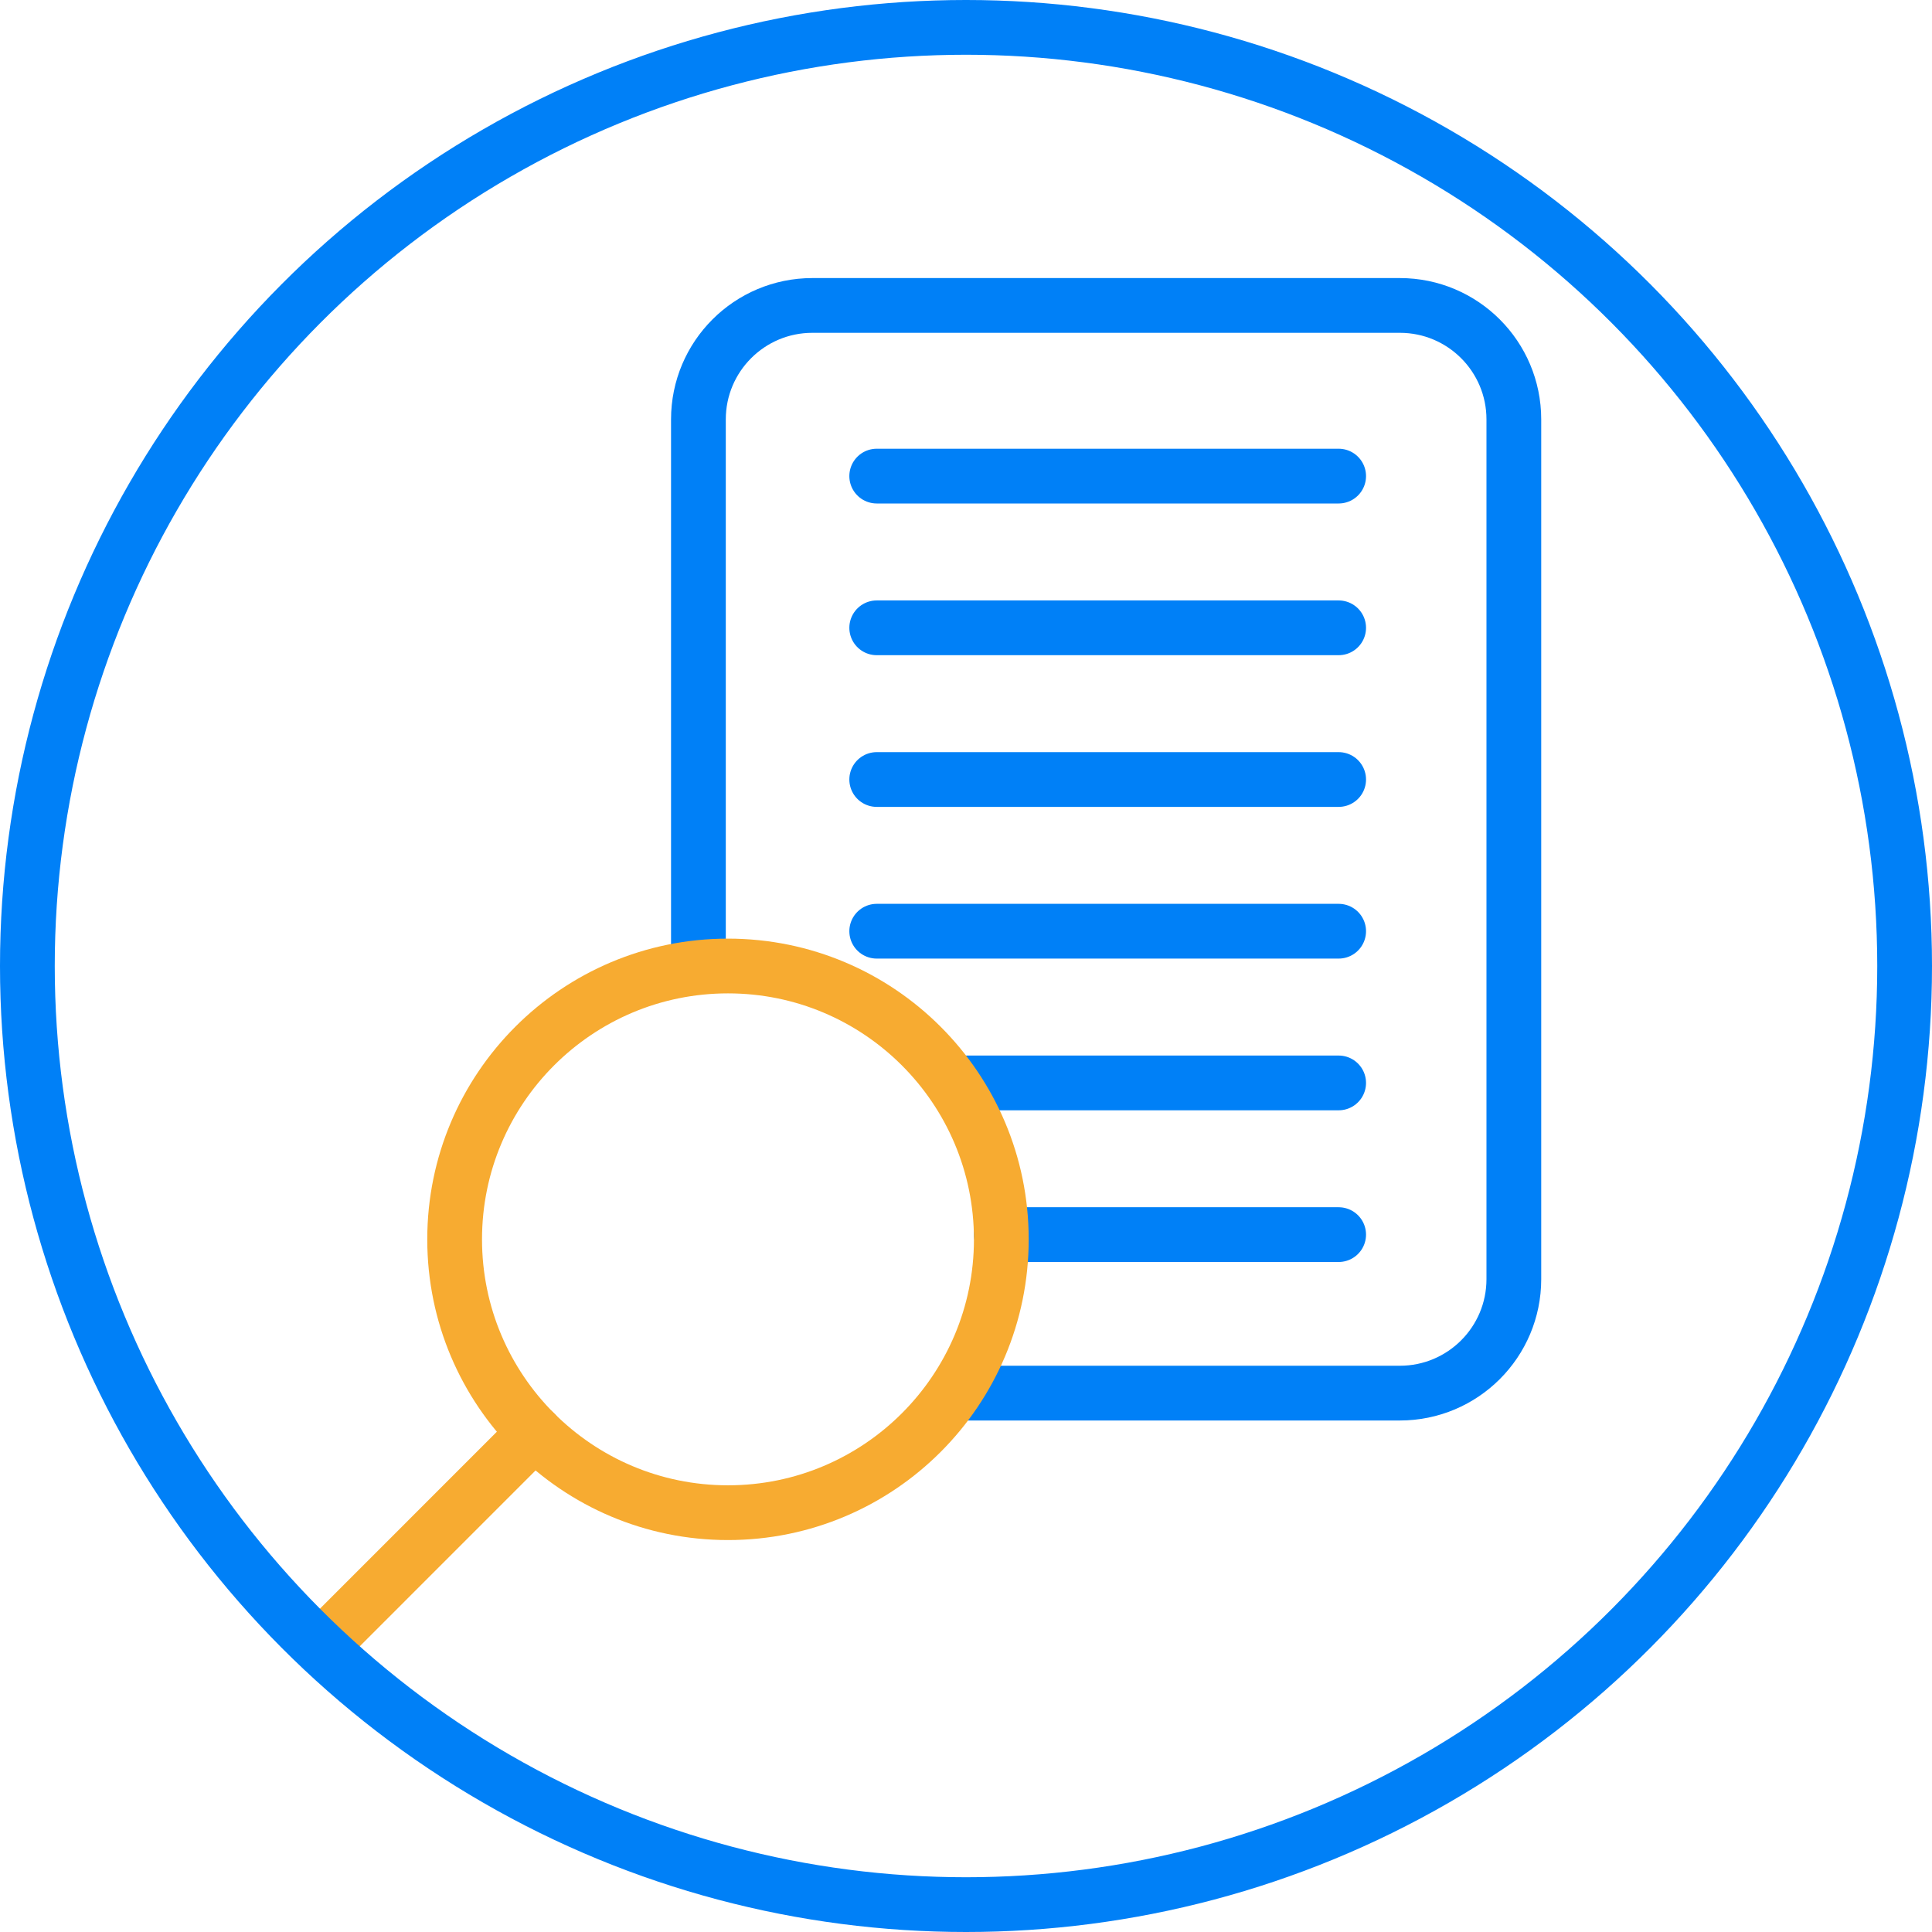 <?xml version="1.0" encoding="UTF-8"?> <svg xmlns="http://www.w3.org/2000/svg" id="Product_pages" viewBox="0 0 123.5 123.5"><defs><style>.cls-1,.cls-2{stroke-linecap:round;stroke-linejoin:round;}.cls-1,.cls-2,.cls-3{fill:none;stroke-width:3.5px;}.cls-1,.cls-3{stroke:#0080f7;}.cls-2{stroke:#f7ab31;}.cls-3{stroke-miterlimit:10;}</style></defs><path class="cls-1" d="M44.645,61.75V26.81c0-4.023,3.261-7.285,7.285-7.285h37.555c4.023,0,7.285,3.261,7.285,7.285v54.958c0,4.023-3.261,7.285-7.285,7.285h-27.734"></path><line class="cls-1" x1="64.008" y1="78.921" x2="85.571" y2="78.921"></line><line class="cls-1" x1="61.75" y1="69.224" x2="85.571" y2="69.224"></line><line class="cls-1" x1="56.043" y1="59.526" x2="85.571" y2="59.526"></line><g><path class="cls-2" d="M64.008,79.223c0,4.825-1.956,9.193-5.118,12.355s-7.53,5.118-12.355,5.118-9.193-1.956-12.355-5.118c-3.162-3.162-5.118-7.53-5.118-12.355s1.956-9.193,5.118-12.355,7.53-5.118,12.355-5.118,9.193,1.956,12.355,5.118c3.162,3.162,5.118,7.53,5.118,12.355Z"></path><line class="cls-2" x1="34.18" y1="91.577" x2="20.856" y2="104.902"></line></g><circle class="cls-3" cx="61.75" cy="61.75" r="60"></circle><line class="cls-1" x1="56.043" y1="30.434" x2="85.571" y2="30.434"></line><line class="cls-1" x1="56.043" y1="49.829" x2="85.571" y2="49.829"></line><line class="cls-1" x1="56.043" y1="40.132" x2="85.571" y2="40.132"></line></svg> 